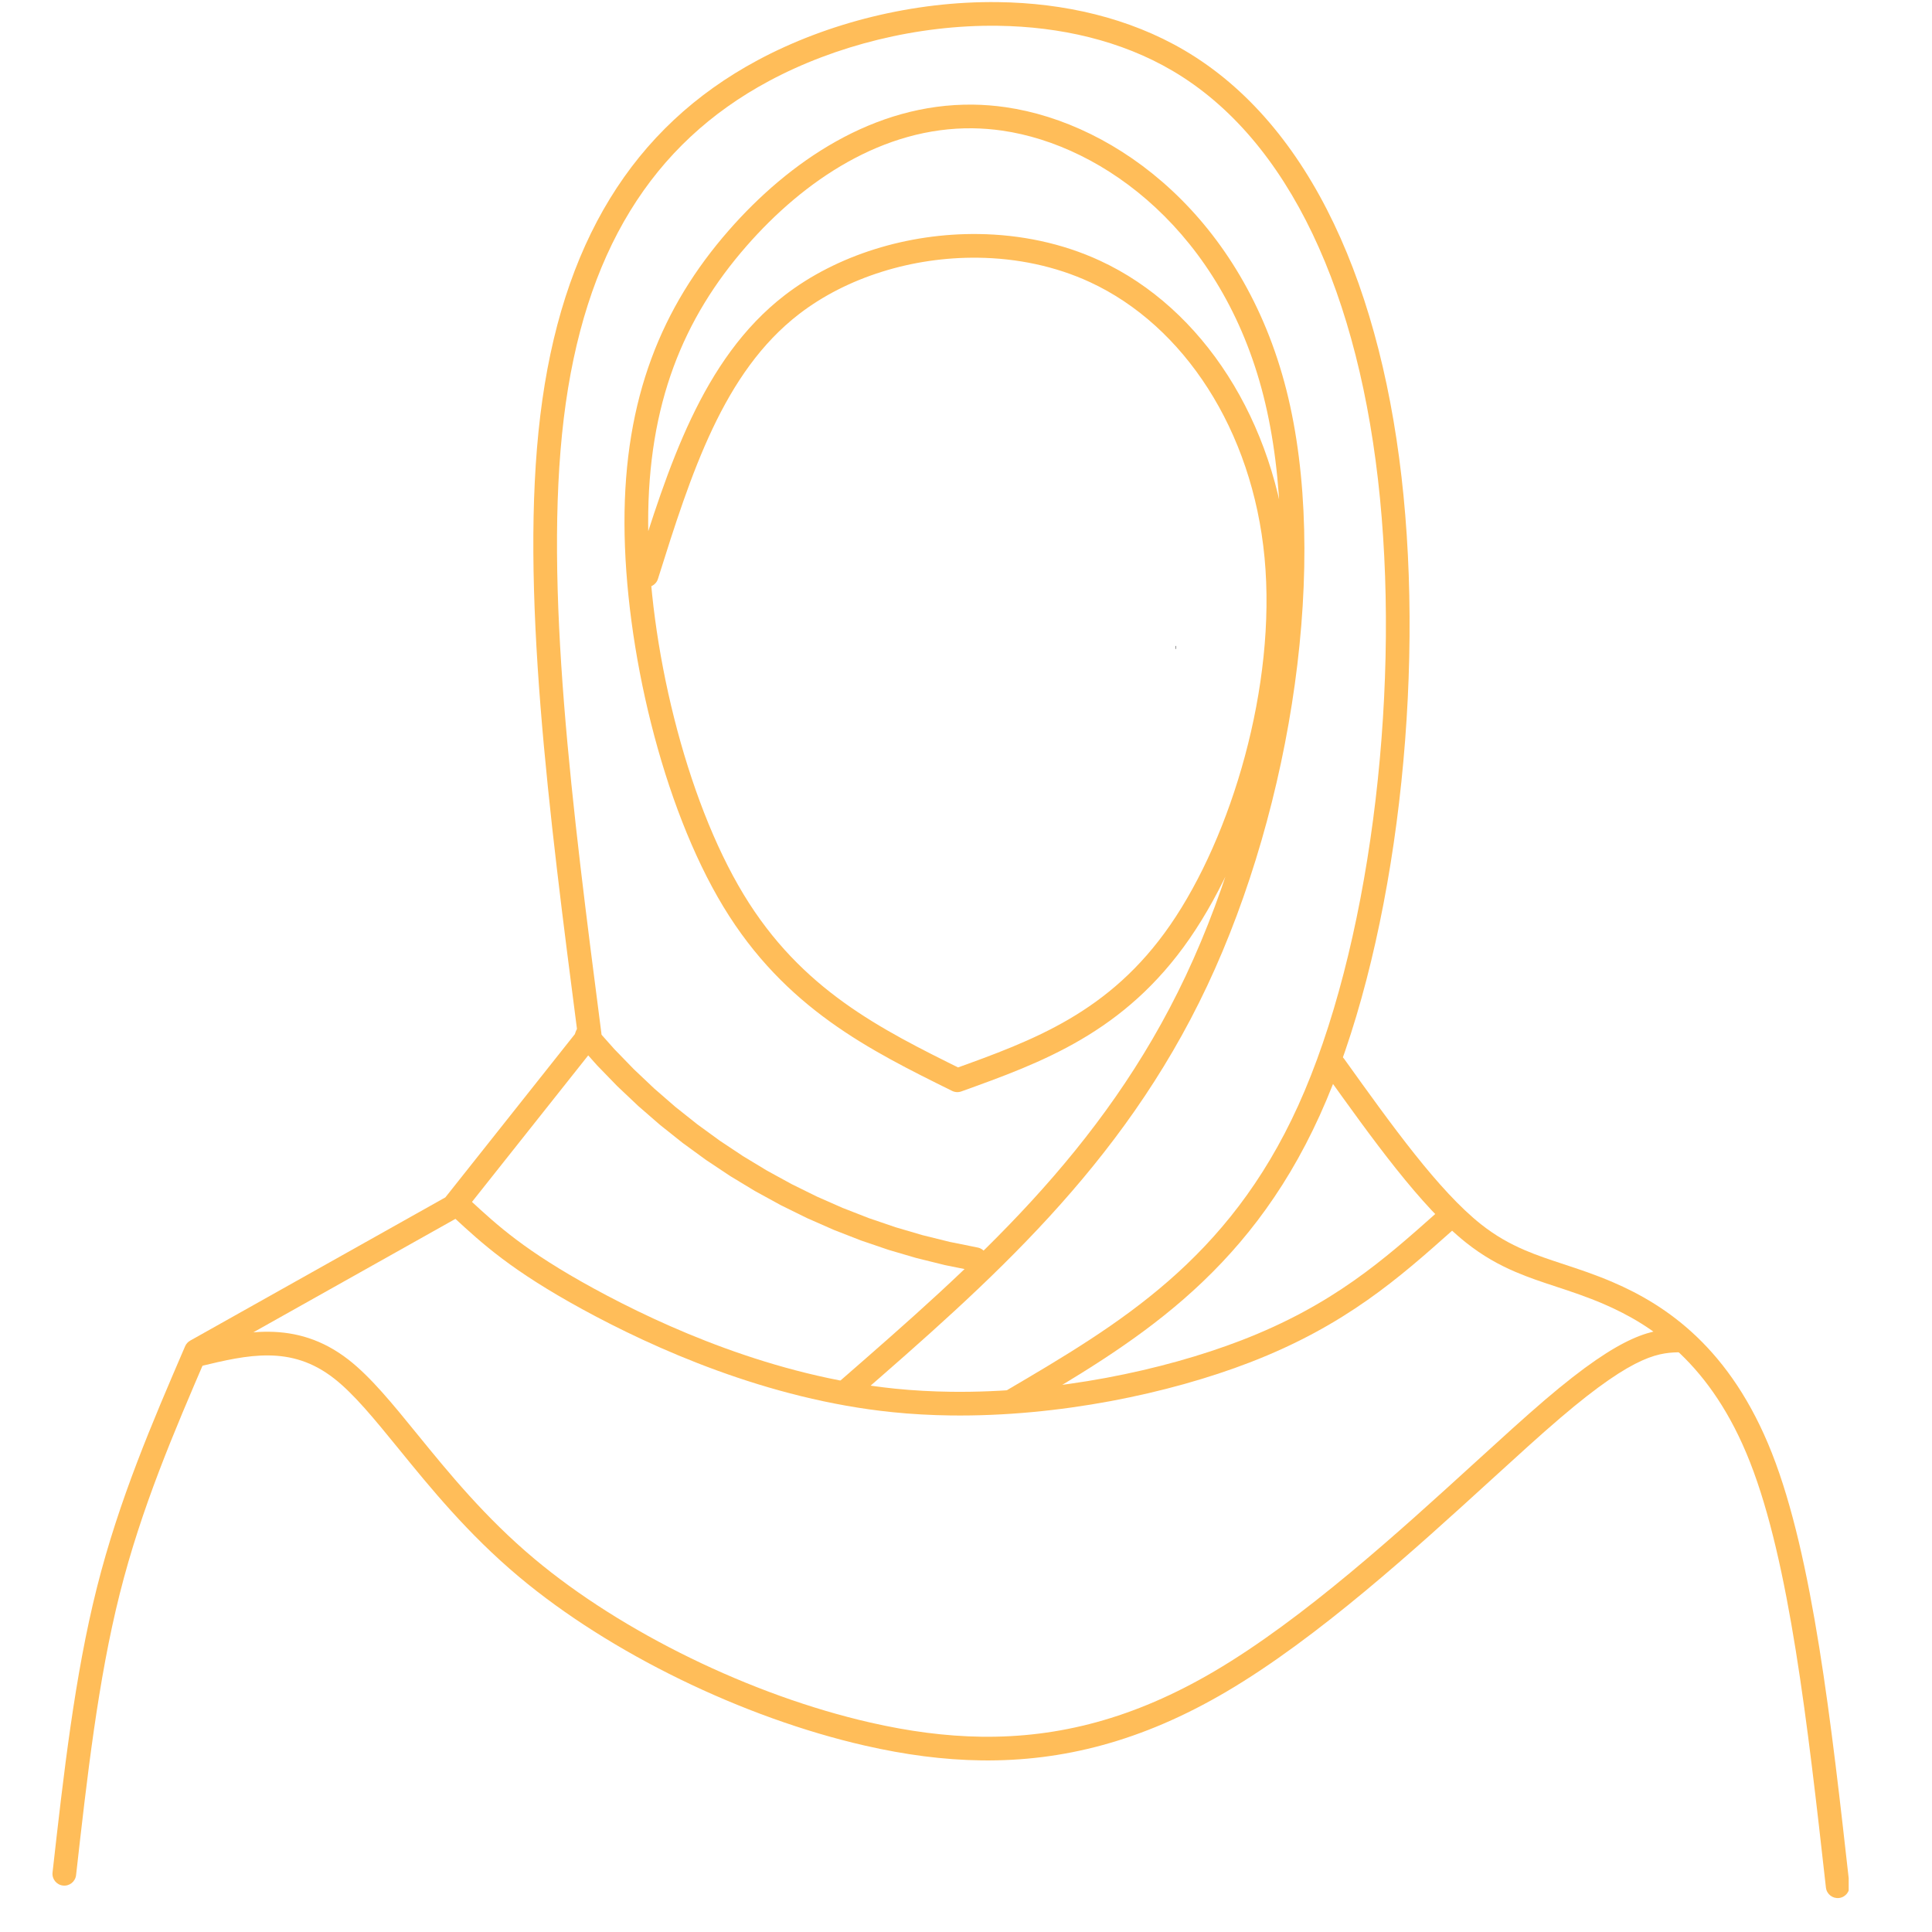 <svg xmlns="http://www.w3.org/2000/svg" xmlns:xlink="http://www.w3.org/1999/xlink" width="500" viewBox="0 0 375 375" height="500" preserveAspectRatio="xMidYMid meet"><defs><g></g><clipPath id="abf7730bac"><path d="M 10.078 0 L 274 0 L 274 366 L 10.078 366 Z M 10.078 0 " clip-rule="nonzero"></path></clipPath><clipPath id="a0d30ed6bd"><path d="M 256 204 L 358.828 204 L 358.828 369 L 256 369 Z M 256 204 " clip-rule="nonzero"></path></clipPath><clipPath id="326ab7a6eb"><path d="M 0 0.039 L 0.48 0.039 L 0.48 1 L 0 1 Z M 0 0.039 " clip-rule="nonzero"></path></clipPath><clipPath id="cc93d387b7"><rect x="0" width="1" y="0" height="2"></rect></clipPath></defs><rect x="-37.5" width="450" fill="#ffffff" y="-37.5" height="450" fill-opacity="1"></rect><rect x="-37.5" width="450" fill="#ffffff" y="-37.5" height="450" fill-opacity="1"></rect><path fill="#ffbd59" d="M 123.324 110.984 C 129.656 90.844 136.215 69.711 152.297 57.316 C 162.441 49.5 176.211 45.246 189.918 45.426 C 198.012 45.531 206.141 47.184 213.535 50.613 C 233.48 59.859 247.562 81.762 250.023 107.82 C 252.477 133.797 243.41 164.078 230.914 182.164 C 218.254 200.488 202.094 206.266 186.598 211.844 C 186.008 212.055 185.359 212.02 184.801 211.742 C 168.879 203.863 152.363 195.734 140.402 175.984 C 128.566 156.441 121.273 125.664 121.211 101.582 C 121.152 77.285 128.445 59.586 141.457 44.715 C 153.09 31.422 169.602 20.059 188.887 20.309 C 190.957 20.336 193.055 20.496 195.18 20.805 C 217.016 23.961 241.254 42.441 249.684 75.684 C 258.059 108.727 250.812 156.336 234.316 191.348 C 217.754 226.504 191.832 249.055 166.312 271.285 C 165.355 272.121 163.902 272.02 163.07 271.062 C 162.234 270.105 162.336 268.656 163.293 267.82 C 188.879 245.527 214.062 223.555 230.16 189.391 C 246.324 155.082 253.281 108.578 245.23 76.812 C 237.227 45.25 214.398 28.227 194.523 25.352 C 192.598 25.074 190.699 24.93 188.824 24.902 C 171.438 24.676 156.102 34.957 144.918 47.738 C 132.656 61.746 125.75 78.363 125.809 101.57 C 125.867 124.996 133.012 154.914 144.332 173.605 C 155.527 192.09 170.883 199.73 186.836 207.621 L 185.039 207.52 C 200.543 201.938 215.387 196.555 227.133 179.551 C 239.047 162.312 247.797 133.102 245.449 108.25 C 243.109 83.48 229.777 63.211 211.602 54.781 C 204.859 51.656 197.379 50.121 189.855 50.023 C 177.07 49.855 164.336 53.84 155.102 60.957 C 140.383 72.301 134.16 91.836 127.707 112.363 C 127.328 113.574 126.039 114.246 124.828 113.867 C 123.617 113.484 122.941 112.195 123.324 110.984 Z M 123.324 110.984 " fill-opacity="1" fill-rule="nonzero"></path><g clip-path="url(#abf7730bac)"><path fill="#ffbd59" d="M 10.199 363.445 C 12.336 344.469 14.492 325.293 18.797 308.199 C 23.105 291.082 29.559 276.105 35.93 261.309 C 36.129 260.844 36.477 260.461 36.914 260.215 L 86.836 232.191 L 86.16 232.77 L 112.645 199.383 L 112.168 201.105 C 106.547 157.656 100.855 113.77 104.867 80.68 C 108.898 47.375 122.789 24.699 147.086 11.676 C 160.633 4.418 177.359 0.195 193.727 0.41 C 206.484 0.574 219.125 3.441 229.891 9.766 C 254.488 24.219 268.496 56.191 272.426 96.258 C 276.359 136.352 270.289 185.352 256.164 216.492 C 241.922 247.898 219.543 261.004 197.75 273.809 C 196.656 274.449 195.246 274.086 194.605 272.992 C 193.961 271.898 194.328 270.488 195.422 269.848 C 217.195 257.055 238.387 244.562 251.98 214.594 C 265.691 184.367 271.73 136.219 267.852 96.707 C 263.973 57.16 250.254 27.059 227.562 13.727 C 217.625 7.887 205.805 5.164 193.668 5.004 C 178.078 4.801 162.121 8.832 149.258 15.727 C 126.57 27.887 113.324 49.055 109.426 81.23 C 105.504 113.621 111.078 156.848 116.723 200.516 C 116.805 201.129 116.629 201.75 116.246 202.238 L 89.758 235.625 C 89.574 235.859 89.344 236.055 89.082 236.199 L 39.164 264.219 L 40.148 263.125 C 33.766 277.957 27.461 292.613 23.25 309.324 C 19.035 326.059 16.91 344.91 14.766 363.961 C 14.621 365.223 13.484 366.129 12.223 365.984 C 10.961 365.844 10.055 364.707 10.199 363.445 Z M 10.199 363.445 " fill-opacity="1" fill-rule="nonzero"></path></g><g clip-path="url(#a0d30ed6bd)"><path fill="#ffbd59" d="M 354.41 366.375 C 350.844 334.559 347.32 303.25 339.676 283.801 C 332.164 264.68 320.672 257.152 311.23 253.09 C 308.031 251.715 305.059 250.734 302.113 249.762 C 299.434 248.879 296.75 247.996 294.082 246.848 C 290.945 245.5 287.812 243.777 284.586 241.215 C 275.777 234.234 266.336 221.008 257.184 208.23 C 256.445 207.199 256.684 205.762 257.715 205.023 C 258.746 204.285 260.184 204.523 260.922 205.555 C 270.238 218.566 279.262 231.129 287.441 237.617 C 290.301 239.883 293.066 241.41 295.898 242.629 C 298.352 243.684 300.84 244.504 303.551 245.398 C 306.48 246.363 309.637 247.402 313.047 248.871 C 323.375 253.312 335.906 261.633 343.953 282.117 C 351.875 302.273 355.441 334.324 358.977 365.863 C 359.117 367.125 358.207 368.262 356.949 368.402 C 355.688 368.543 354.551 367.637 354.41 366.375 Z M 354.41 366.375 " fill-opacity="1" fill-rule="nonzero"></path></g><path fill="#ffbd59" d="M 37.727 260.738 L 37.715 260.738 L 37.727 260.738 L 37.734 260.734 C 42.336 259.629 47.277 258.43 52.266 258.492 C 57.383 258.559 62.547 259.949 67.648 263.918 C 72 267.305 76.277 272.582 80.996 278.383 C 87.082 285.859 94.145 294.527 103.672 302.523 C 120.734 316.84 145.832 329.078 168.934 334.348 C 176.336 336.039 183.492 337.004 190.555 337.098 C 205.43 337.289 220.027 333.613 235.672 324.414 C 253.008 314.223 271.59 297.293 286.379 283.801 C 291.363 279.254 295.934 275.09 299.832 271.754 C 315.375 258.473 320.773 258.02 326.375 257.859 C 327.641 257.824 328.699 258.82 328.734 260.09 C 328.773 261.359 327.773 262.418 326.504 262.453 C 322.277 262.574 317.852 262.402 302.82 275.246 C 298.984 278.523 294.48 282.633 289.477 287.195 C 274.785 300.598 255.832 317.891 238 328.379 C 221.68 337.973 206.262 341.898 190.492 341.691 C 183.051 341.594 175.566 340.578 167.914 338.828 L 167.91 338.828 C 144.148 333.406 118.375 320.855 100.719 306.043 C 90.816 297.734 83.504 288.742 77.434 281.281 C 72.59 275.332 68.672 270.539 64.824 267.543 C 60.602 264.254 56.434 263.145 52.207 263.09 C 47.891 263.031 43.52 264.07 38.809 265.203 L 38.82 265.199 L 38.816 265.199 L 38.812 265.203 C 37.566 265.5 36.328 264.742 36.031 263.508 C 35.734 262.273 36.492 261.031 37.727 260.738 Z M 37.727 260.738 " fill-opacity="1" fill-rule="nonzero"></path><path fill="#ffbd59" d="M 91.23 232.941 C 96.602 237.898 101.902 242.801 115.281 250.109 C 128.766 257.473 150.203 267.137 173.715 269.535 C 177.281 269.898 180.906 270.094 184.547 270.141 C 204.914 270.406 225.77 266.008 240.93 260.164 C 258.695 253.312 268.641 244.48 278.812 235.434 C 279.762 234.59 281.215 234.676 282.059 235.625 C 282.902 236.57 282.816 238.023 281.867 238.867 C 271.633 247.969 261.172 257.281 242.586 264.449 C 226.914 270.492 205.477 275.012 184.488 274.738 C 180.719 274.688 176.961 274.484 173.25 274.105 C 148.863 271.621 126.801 261.637 113.078 254.145 C 99.258 246.594 93.652 241.43 88.113 236.316 C 87.184 235.457 87.125 234.004 87.984 233.07 C 88.848 232.141 90.301 232.082 91.23 232.941 Z M 91.23 232.941 " fill-opacity="1" fill-rule="nonzero"></path><path fill="#ffbd59" d="M 115.602 199.539 L 119.277 203.672 L 119.211 203.602 L 123.062 207.57 L 122.992 207.5 L 127.008 211.301 L 126.934 211.238 L 131.113 214.863 L 131.035 214.801 L 135.363 218.242 L 135.285 218.184 L 139.758 221.441 L 139.676 221.383 L 144.281 224.445 L 144.199 224.391 L 148.934 227.254 L 148.848 227.203 L 153.727 229.875 L 153.637 229.828 L 158.629 232.289 L 158.539 232.246 L 163.629 234.488 L 163.539 234.449 L 168.719 236.469 L 168.629 236.434 L 173.891 238.23 L 173.797 238.199 L 179.133 239.766 L 179.039 239.738 L 184.438 241.074 L 184.344 241.051 L 189.793 242.152 C 191.039 242.406 191.844 243.617 191.59 244.859 C 191.34 246.105 190.129 246.91 188.883 246.66 L 183.434 245.559 L 183.336 245.535 L 177.938 244.199 L 177.84 244.176 L 172.504 242.609 L 172.41 242.578 L 167.145 240.785 L 167.051 240.75 L 161.867 238.73 L 161.777 238.691 L 156.688 236.453 L 156.598 236.41 L 151.609 233.953 L 151.52 233.906 L 146.641 231.234 L 146.555 231.188 L 141.82 228.324 L 141.738 228.273 L 137.133 225.211 L 137.051 225.156 L 132.582 221.898 L 132.504 221.84 L 128.176 218.395 L 128.098 218.332 L 123.922 214.707 L 123.852 214.641 L 119.832 210.84 L 119.762 210.77 L 115.91 206.801 L 115.844 206.727 L 112.168 202.598 C 111.324 201.648 111.41 200.195 112.355 199.352 C 113.305 198.508 114.758 198.594 115.602 199.539 Z M 115.602 199.539 " fill-opacity="1" fill-rule="nonzero"></path><g transform="matrix(1, 0, 0, 1, 228, 125)"><g clip-path="url(#cc93d387b7)"><g clip-path="url(#326ab7a6eb)"><g fill="#000000" fill-opacity="1"><g transform="translate(0.126, 0.957)"><g><path d="M 0.078 -0.578 L 0.141 -0.578 L 0.141 0 L 0.078 0 Z M 0.078 -0.578 "></path></g></g></g></g></g></g></svg>